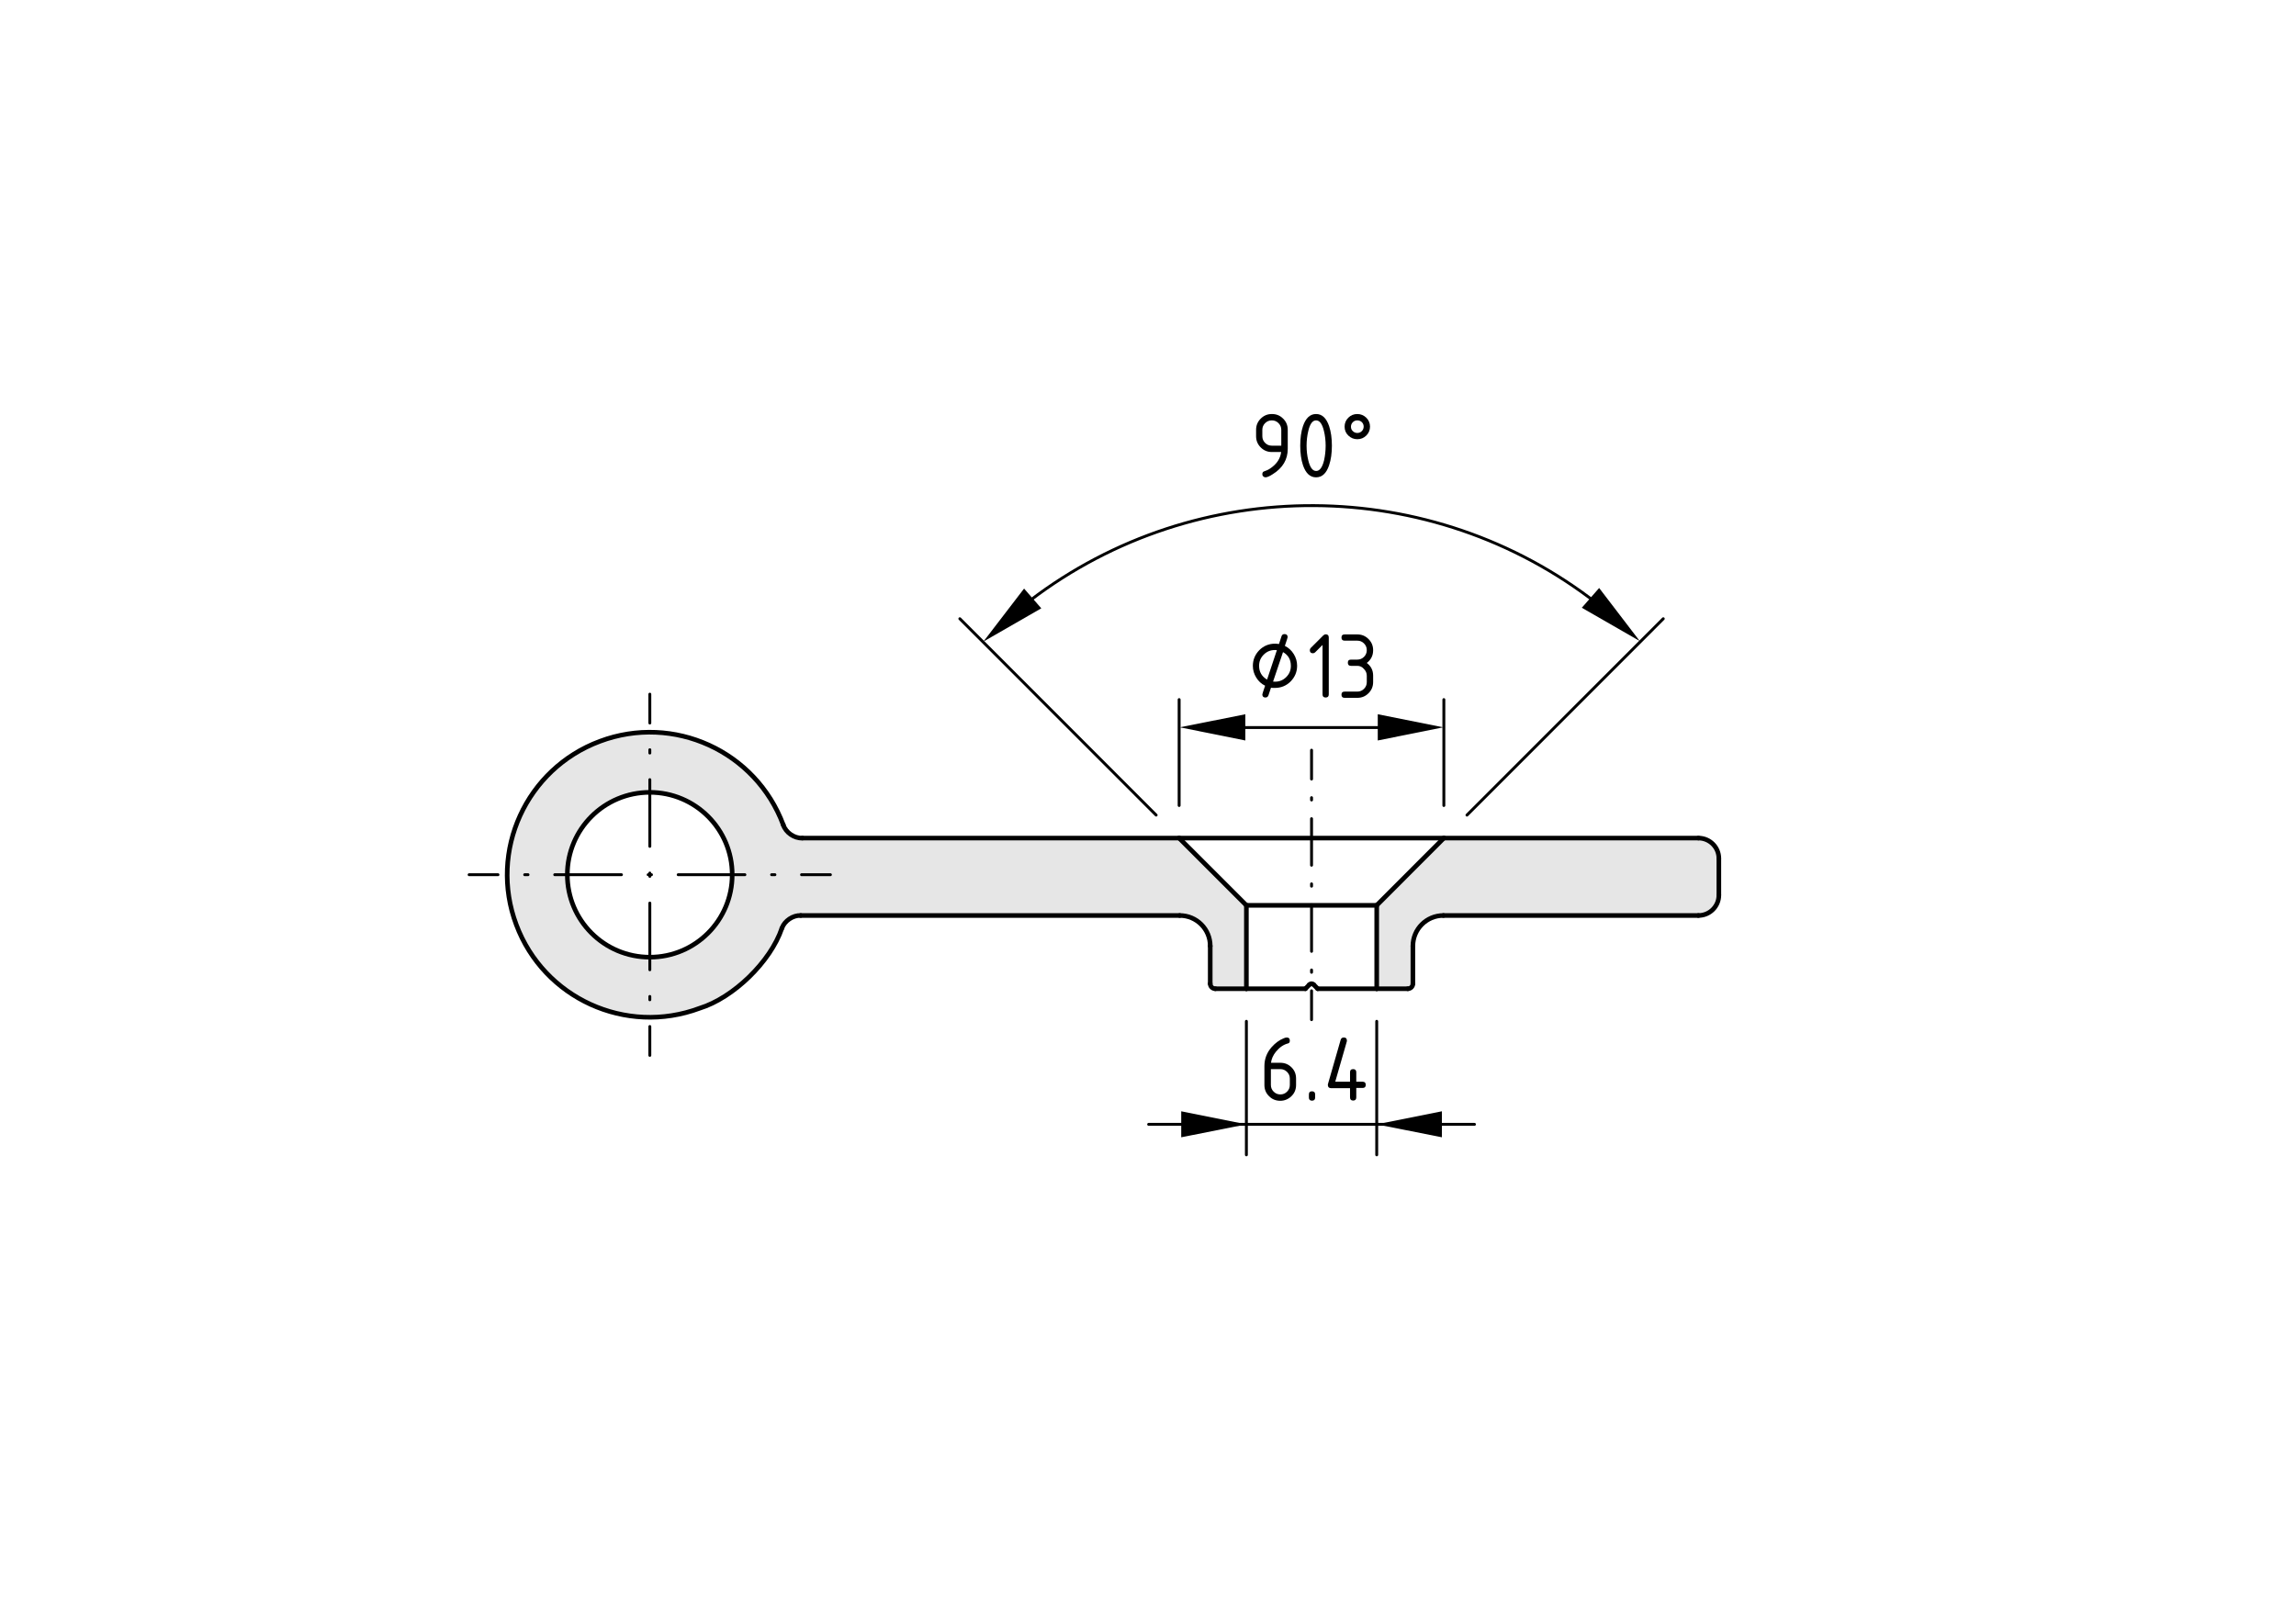 <?xml version="1.0" encoding="utf-8"?>
<!-- Generator: Adobe Illustrator 19.2.1, SVG Export Plug-In . SVG Version: 6.00 Build 0)  -->
<svg version="1.1" xmlns="http://www.w3.org/2000/svg" xmlns:xlink="http://www.w3.org/1999/xlink" x="0px" y="0px"
	 viewBox="0 0 198.71 138.9" style="enable-background:new 0 0 198.71 138.9;" xml:space="preserve">
<style type="text/css">
	.st0{fill:#E6E6E6;}
	.st1{fill:none;stroke:#000000;stroke-width:0.4;stroke-linecap:round;stroke-miterlimit:10;}
	.st2{fill:none;stroke:#000000;stroke-width:0.25;stroke-linecap:round;stroke-miterlimit:10;}
	.st3{fill:none;stroke:#000000;stroke-width:0.25;stroke-linecap:round;stroke-miterlimit:10;stroke-dasharray:0.202,1.612;}
	
		.st4{fill:none;stroke:#000000;stroke-width:0.25;stroke-linecap:round;stroke-miterlimit:10;stroke-dasharray:4.029,1.612,0.202,1.612;}
	.st5{fill:none;stroke:#000000;stroke-width:0.25;stroke-linecap:round;stroke-miterlimit:10;stroke-dasharray:0.289,2.31;}
	
		.st6{fill:none;stroke:#000000;stroke-width:0.25;stroke-linecap:round;stroke-miterlimit:10;stroke-dasharray:5.775,2.31,0.289,2.31;}
	.st7{fill:none;stroke:#000000;stroke-width:0.25;stroke-linecap:round;stroke-miterlimit:10;stroke-dasharray:0.289,2.31;}
	
		.st8{fill:none;stroke:#000000;stroke-width:0.25;stroke-linecap:round;stroke-miterlimit:10;stroke-dasharray:5.775,2.31,0.289,2.31;}
</style>
<g id="Kontur">
	<g id="LINE_70_">
		<g id="XMLID_1_">
			<g>
				<path class="st0" d="M148.76,74.31v3.18c0,0.97-0.79,1.76-1.77,1.76h-22.07c-1.46,0-2.64,1.18-2.64,2.64v3.26
					c0,0.25-0.2,0.44-0.44,0.44h-2.69v-7.22l5.81-5.82h22.03C147.97,72.55,148.76,73.34,148.76,74.31z"/>
				<path class="st0" d="M107.87,78.37v7.22h-2.69c-0.24,0-0.44-0.19-0.44-0.44v-3.26c0-1.46-1.18-2.64-2.64-2.64H69.3
					c-0.67-0.03-1.4,0.46-1.63,1.1c-0.98,2.9-4.2,6.03-7.12,6.93c-6.38,2.38-13.49-0.86-15.87-7.24
					c-2.39-6.38,0.86-13.49,7.24-15.87c6.38-2.39,13.49,0.85,15.87,7.24c0.22,0.66,0.95,1.17,1.65,1.14h32.61L107.87,78.37z
					 M63.37,75.72c0-3.94-3.19-7.13-7.13-7.13c-3.95,0-7.14,3.19-7.14,7.13c0,3.95,3.19,7.14,7.14,7.14
					C60.18,82.86,63.37,79.67,63.37,75.72z"/>
			</g>
			<g>
				<line class="st1" x1="69.44" y1="72.55" x2="102.05" y2="72.55"/>
				<line class="st1" x1="102.05" y1="72.55" x2="107.87" y2="78.37"/>
				<line class="st1" x1="107.87" y1="78.37" x2="107.87" y2="85.59"/>
				<line class="st1" x1="107.87" y1="85.59" x2="105.18" y2="85.59"/>
				<path class="st1" d="M104.74,85.15c0,0.25,0.2,0.44,0.44,0.44"/>
				<line class="st1" x1="104.74" y1="85.15" x2="104.74" y2="81.89"/>
				<path class="st1" d="M104.74,81.89c0-1.46-1.18-2.64-2.64-2.64"/>
				<line class="st1" x1="102.1" y1="79.25" x2="69.3" y2="79.25"/>
				<path class="st1" d="M69.3,79.25c-0.67-0.03-1.4,0.46-1.63,1.1"/>
				<path class="st1" d="M67.79,71.41c-2.38-6.39-9.49-9.63-15.87-7.24c-6.38,2.38-9.63,9.49-7.24,15.87
					c2.38,6.38,9.49,9.62,15.87,7.24c2.92-0.9,6.14-4.03,7.12-6.93"/>
				<path class="st1" d="M67.79,71.41c0.22,0.66,0.95,1.17,1.65,1.14"/>
				<path class="st1" d="M63.37,75.72c0-3.94-3.19-7.13-7.13-7.13c-3.95,0-7.14,3.19-7.14,7.13c0,3.95,3.19,7.14,7.14,7.14
					C60.18,82.86,63.37,79.67,63.37,75.72z"/>
				<line class="st1" x1="119.15" y1="85.59" x2="119.15" y2="78.37"/>
				<line class="st1" x1="119.15" y1="78.37" x2="124.96" y2="72.55"/>
				<path class="st1" d="M148.76,74.31c0-0.97-0.79-1.76-1.77-1.76"/>
				<line class="st1" x1="148.76" y1="74.31" x2="148.76" y2="77.49"/>
				<path class="st1" d="M146.99,79.25c0.98,0,1.77-0.79,1.77-1.76"/>
				<line class="st1" x1="146.99" y1="79.25" x2="124.92" y2="79.25"/>
				<path class="st1" d="M124.92,79.25c-1.46,0-2.64,1.18-2.64,2.64"/>
				<line class="st1" x1="122.28" y1="81.89" x2="122.28" y2="85.15"/>
				<path class="st1" d="M121.84,85.59c0.24,0,0.44-0.19,0.44-0.44"/>
				<line class="st1" x1="121.84" y1="85.59" x2="119.15" y2="85.59"/>
				<line class="st1" x1="124.96" y1="72.55" x2="146.99" y2="72.55"/>
				<line class="st1" x1="119.15" y1="78.37" x2="107.87" y2="78.37"/>
				<line class="st1" x1="124.96" y1="72.55" x2="102.05" y2="72.55"/>
				<line class="st1" x1="119.15" y1="85.59" x2="114.04" y2="85.59"/>
				<line class="st1" x1="114.04" y1="85.59" x2="113.7" y2="85.24"/>
				<path class="st1" d="M113.7,85.24c-0.1-0.11-0.26-0.12-0.37-0.02c0,0.01-0.01,0.01-0.01,0.02"/>
				<line class="st1" x1="113.32" y1="85.24" x2="112.98" y2="85.59"/>
				<line class="st1" x1="112.98" y1="85.59" x2="107.87" y2="85.59"/>
			</g>
		</g>
	</g>
</g>
<g id="Bemaßung">
	<g id="ARC_18_">
		<path class="st2" d="M138.24,52.26c-14.37-11.23-34.62-11.32-49.09-0.28"/>
	</g>
	<line class="st2" x1="126.96" y1="70.56" x2="143.95" y2="53.56"/>
	<line class="st2" x1="100.06" y1="70.56" x2="83.07" y2="53.56"/>
	<g id="MTEXT_8_">
		<g>
			<path d="M109.52,41.32c-0.07,0-0.13-0.03-0.19-0.08s-0.08-0.12-0.08-0.19c0-0.13,0.05-0.21,0.14-0.24
				c0.2-0.07,0.37-0.14,0.5-0.23c0.59-0.38,0.92-0.87,0.99-1.45h-0.8c-0.38,0-0.7-0.13-0.97-0.4c-0.27-0.27-0.4-0.59-0.4-0.97v-0.55
				c0-0.38,0.13-0.7,0.4-0.97c0.27-0.27,0.59-0.4,0.97-0.4c0.38,0,0.71,0.13,0.97,0.4c0.27,0.26,0.4,0.59,0.4,0.96v1.65
				c0,0.93-0.43,1.66-1.3,2.2C109.86,41.24,109.65,41.32,109.52,41.32z M110.89,38.58v-1.37c0-0.23-0.08-0.42-0.24-0.58
				c-0.16-0.16-0.35-0.24-0.58-0.24c-0.23,0-0.42,0.08-0.58,0.24c-0.16,0.16-0.24,0.35-0.24,0.58v0.55c0,0.23,0.08,0.42,0.24,0.58
				c0.16,0.16,0.35,0.24,0.58,0.24H110.89z"/>
			<path d="M115.27,38.58c0,0.65-0.08,1.22-0.24,1.69c-0.23,0.7-0.61,1.05-1.13,1.05s-0.89-0.35-1.13-1.04
				c-0.16-0.48-0.24-1.04-0.24-1.7s0.08-1.22,0.24-1.7c0.24-0.69,0.61-1.04,1.13-1.04s0.89,0.35,1.13,1.05
				C115.19,37.37,115.27,37.93,115.27,38.58z M114.73,38.58c0-0.45-0.05-0.88-0.15-1.28c-0.15-0.61-0.37-0.91-0.68-0.91
				c-0.3,0-0.53,0.3-0.67,0.91c-0.1,0.41-0.15,0.84-0.15,1.28c0,0.45,0.05,0.88,0.15,1.28c0.15,0.61,0.37,0.91,0.68,0.91
				c0.3,0,0.53-0.3,0.68-0.91C114.68,39.46,114.73,39.03,114.73,38.58z"/>
			<path d="M117.47,35.84c0.3,0,0.56,0.11,0.78,0.32c0.21,0.21,0.32,0.47,0.32,0.77s-0.11,0.56-0.32,0.77s-0.47,0.32-0.78,0.32
				s-0.56-0.11-0.78-0.32s-0.32-0.47-0.32-0.77s0.11-0.56,0.32-0.77C116.9,35.95,117.16,35.84,117.47,35.84z M117.47,36.39
				c-0.15,0-0.28,0.05-0.39,0.16c-0.11,0.11-0.16,0.24-0.16,0.39c0,0.15,0.05,0.28,0.16,0.38c0.11,0.11,0.24,0.16,0.39,0.16
				c0.15,0,0.28-0.05,0.39-0.16c0.11-0.11,0.16-0.24,0.16-0.39c0-0.15-0.05-0.28-0.16-0.39C117.75,36.44,117.62,36.39,117.47,36.39z
				"/>
		</g>
	</g>
	<line class="st2" x1="102.05" y1="69.73" x2="102.05" y2="60.56"/>
	<line class="st2" x1="124.96" y1="69.73" x2="124.96" y2="60.56"/>
	<g id="LINE_84_">
		<line class="st2" x1="106.81" y1="62.98" x2="120.6" y2="62.98"/>
	</g>
	<g id="MTEXT_9_">
		<g>
			<path d="M110,59.53l-0.22,0.66c-0.04,0.12-0.13,0.19-0.26,0.19c-0.18,0-0.27-0.09-0.27-0.27c0-0.03,0.08-0.28,0.24-0.75
				c-0.33-0.16-0.58-0.4-0.77-0.71c-0.19-0.31-0.29-0.64-0.29-1.01c0-0.53,0.19-0.98,0.56-1.36c0.37-0.37,0.83-0.56,1.36-0.56
				c0.1,0,0.21,0.01,0.34,0.03l0.22-0.67c0.04-0.13,0.13-0.19,0.26-0.19c0.18,0,0.27,0.09,0.27,0.27c0,0.03-0.08,0.28-0.24,0.75
				c0.32,0.16,0.58,0.4,0.77,0.71s0.29,0.64,0.29,1.01c0,0.53-0.19,0.98-0.56,1.36c-0.37,0.37-0.83,0.56-1.36,0.56
				C110.23,59.56,110.11,59.55,110,59.53z M109.66,58.83l0.85-2.55c-0.07-0.01-0.13-0.01-0.17-0.01c-0.38,0-0.7,0.13-0.97,0.4
				c-0.27,0.27-0.4,0.59-0.4,0.97C108.97,58.16,109.2,58.56,109.66,58.83z M110.18,59c0.07,0.01,0.12,0.01,0.17,0.01
				c0.38,0,0.7-0.13,0.97-0.4c0.27-0.27,0.4-0.59,0.4-0.97c0-0.54-0.23-0.94-0.68-1.19L110.18,59z"/>
			<path d="M114.45,55.84l-0.63,0.63c-0.05,0.05-0.12,0.08-0.19,0.08c-0.18,0-0.27-0.09-0.27-0.27c0-0.07,0.03-0.14,0.08-0.19
				l1.07-1.07c0.07-0.07,0.15-0.11,0.22-0.11c0.18,0,0.27,0.09,0.27,0.27v4.93c0,0.18-0.09,0.27-0.27,0.27s-0.27-0.09-0.27-0.27
				V55.84z"/>
			<path d="M117.47,57.64h-0.55c-0.18,0-0.27-0.09-0.27-0.27c0-0.18,0.09-0.27,0.27-0.27h0.55c0.23,0,0.42-0.08,0.58-0.24
				s0.24-0.35,0.24-0.58c0-0.23-0.08-0.42-0.24-0.58c-0.16-0.16-0.35-0.24-0.58-0.24h-1.1c-0.18,0-0.27-0.09-0.27-0.27
				c0-0.18,0.09-0.27,0.27-0.27h1.1c0.38,0,0.7,0.13,0.97,0.4c0.27,0.27,0.4,0.59,0.4,0.97c0,0.45-0.18,0.82-0.55,1.1
				c0.37,0.28,0.55,0.64,0.55,1.1v0.55c0,0.38-0.13,0.7-0.4,0.97c-0.27,0.27-0.59,0.4-0.97,0.4h-1.1c-0.18,0-0.27-0.09-0.27-0.27
				c0-0.18,0.09-0.27,0.27-0.27h1.1c0.23,0,0.42-0.08,0.58-0.24s0.24-0.35,0.24-0.58v-0.55c0-0.23-0.08-0.42-0.24-0.58
				C117.89,57.72,117.69,57.64,117.47,57.64z"/>
		</g>
	</g>
	<g>
		<g>
			<line class="st2" x1="113.51" y1="64.94" x2="113.51" y2="67.44"/>
			<line class="st3" x1="113.51" y1="69.05" x2="113.51" y2="70.06"/>
			<line class="st4" x1="113.51" y1="70.87" x2="113.51" y2="84.97"/>
			<line class="st2" x1="113.51" y1="85.77" x2="113.51" y2="88.27"/>
		</g>
	</g>
	<g id="SOLID_2_">
		<polygon points="107.87,97.33 102.23,96.2 102.23,98.45 		"/>
	</g>
	<g id="SOLID_3_">
		<polygon points="119.15,97.33 124.79,98.45 124.79,96.2 		"/>
	</g>
	<line class="st2" x1="107.87" y1="88.41" x2="107.87" y2="99.97"/>
	<line class="st2" x1="119.15" y1="88.41" x2="119.15" y2="99.97"/>
	<g id="LINE_77_">
		<line class="st2" x1="107.87" y1="97.33" x2="99.41" y2="97.33"/>
	</g>
	<g id="LINE_78_">
		<line class="st2" x1="107.87" y1="97.33" x2="119.15" y2="97.33"/>
	</g>
	<g id="LINE_79_">
		<line class="st2" x1="119.15" y1="97.33" x2="127.61" y2="97.33"/>
	</g>
	<g id="MTEXT_7_">
		<g>
			<path d="M111.36,89.81c0.18,0,0.27,0.09,0.27,0.27c0,0.14-0.05,0.21-0.14,0.24c-0.41,0.1-0.76,0.35-1.07,0.73
				c-0.24,0.3-0.38,0.62-0.42,0.95h0.8c0.39,0,0.71,0.13,0.98,0.4s0.39,0.59,0.39,0.97v0.55c0,0.38-0.13,0.71-0.4,0.97
				s-0.59,0.4-0.97,0.4c-0.38,0-0.71-0.13-0.97-0.4c-0.27-0.26-0.4-0.59-0.4-0.96v-1.65c0-0.62,0.21-1.16,0.62-1.63
				c0.32-0.36,0.67-0.62,1.05-0.77C111.22,89.83,111.3,89.81,111.36,89.81z M109.99,92.55v1.37c0,0.23,0.08,0.42,0.24,0.58
				c0.16,0.16,0.35,0.24,0.58,0.24c0.23,0,0.42-0.08,0.58-0.24c0.16-0.16,0.24-0.35,0.24-0.58v-0.55c0-0.23-0.08-0.42-0.24-0.58
				c-0.16-0.16-0.35-0.24-0.58-0.24H109.99z"/>
			<path d="M113.28,94.74c0-0.18,0.09-0.27,0.27-0.27c0.18,0,0.27,0.09,0.27,0.27v0.27c0,0.18-0.09,0.27-0.27,0.27
				c-0.18,0-0.27-0.09-0.27-0.27V94.74z"/>
			<path d="M114.92,93.92c0-0.03,0-0.06,0.01-0.08l1.1-3.83c0.04-0.13,0.13-0.2,0.27-0.2c0.18,0,0.27,0.09,0.27,0.27
				c0,0.03,0,0.05-0.01,0.08l-1,3.48h1.28v-0.82c0-0.18,0.09-0.27,0.27-0.27s0.27,0.09,0.27,0.27v0.82h0.55
				c0.18,0,0.27,0.09,0.27,0.27c0,0.18-0.09,0.27-0.27,0.27h-0.55v0.82c0,0.18-0.09,0.27-0.27,0.27s-0.27-0.09-0.27-0.27V94.2h-1.64
				C115.02,94.2,114.92,94.1,114.92,93.92z"/>
		</g>
	</g>
	<g>
		<g>
			<line class="st2" x1="56.24" y1="60.09" x2="56.24" y2="62.59"/>
			<line class="st5" x1="56.24" y1="64.9" x2="56.24" y2="66.34"/>
			<line class="st6" x1="56.24" y1="67.49" x2="56.24" y2="87.71"/>
			<line class="st2" x1="56.24" y1="88.86" x2="56.24" y2="91.36"/>
		</g>
	</g>
	<g>
		<g>
			<line class="st2" x1="40.6" y1="75.72" x2="43.1" y2="75.72"/>
			<line class="st7" x1="45.41" y1="75.72" x2="46.85" y2="75.72"/>
			<line class="st8" x1="48.01" y1="75.72" x2="68.22" y2="75.72"/>
			<line class="st2" x1="69.37" y1="75.72" x2="71.87" y2="75.72"/>
		</g>
	</g>
	<polygon points="85.11,55.54 88.63,50.95 90.12,52.66 	"/>
	<polygon points="141.91,55.49 138.4,50.9 136.9,52.61 	"/>
	<polygon points="102.11,62.96 107.78,61.83 107.78,64.1 	"/>
	<polygon points="124.91,62.96 119.24,61.83 119.24,64.1 	"/>
</g>
</svg>
